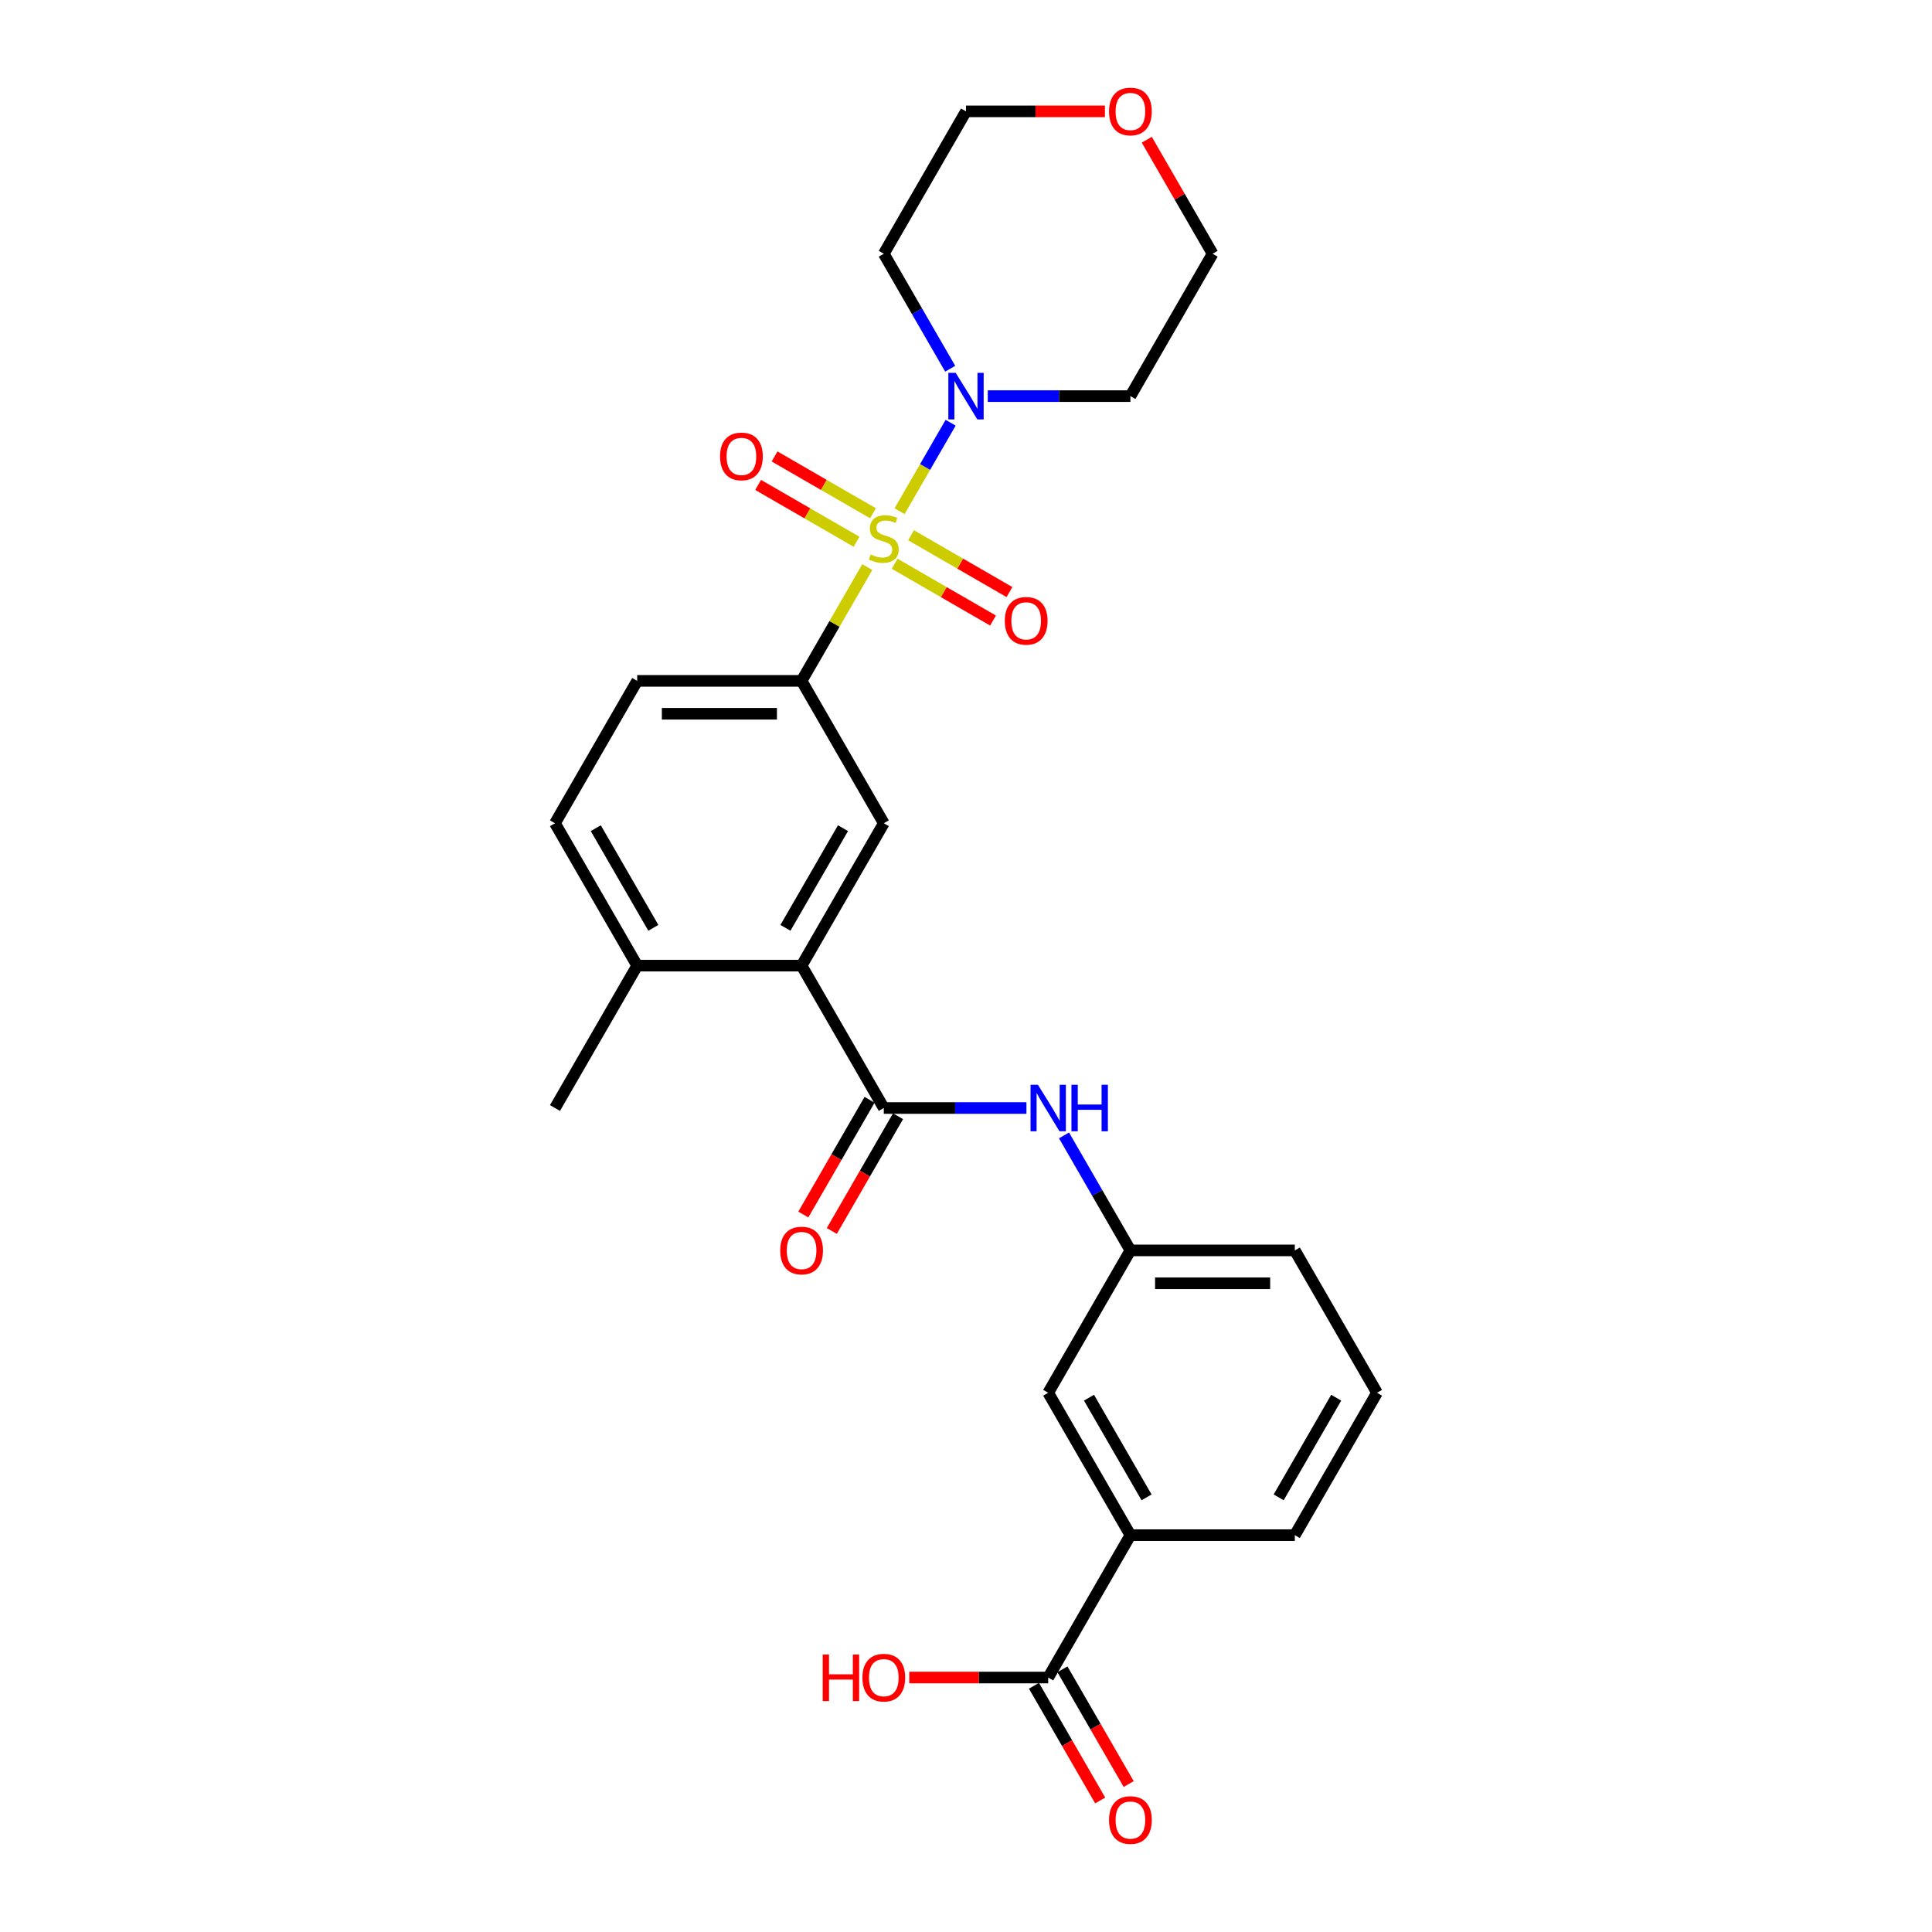 <?xml version='1.0' encoding='iso-8859-1'?>
<svg version='1.1' baseProfile='full'
              xmlns='http://www.w3.org/2000/svg'
                      xmlns:rdkit='http://www.rdkit.org/xml'
                      xmlns:xlink='http://www.w3.org/1999/xlink'
                  xml:space='preserve'
width='1000px' height='1000px' viewBox='0 0 1000 1000'>
<!-- END OF HEADER -->
<rect style='opacity:1.0;fill:#FFFFFF;stroke:none' width='1000' height='1000' x='0' y='0'> </rect>
<path class='bond-0' d='M 465.617,264.584 L 478.834,241.692' style='fill:none;fill-rule:evenodd;stroke:#CCCC00;stroke-width:6px;stroke-linecap:butt;stroke-linejoin:miter;stroke-opacity:1' />
<path class='bond-0' d='M 478.834,241.692 L 492.051,218.8' style='fill:none;fill-rule:evenodd;stroke:#0000FF;stroke-width:6px;stroke-linecap:butt;stroke-linejoin:miter;stroke-opacity:1' />
<path class='bond-2' d='M 448.913,293.516 L 431.908,322.969' style='fill:none;fill-rule:evenodd;stroke:#CCCC00;stroke-width:6px;stroke-linecap:butt;stroke-linejoin:miter;stroke-opacity:1' />
<path class='bond-2' d='M 431.908,322.969 L 414.904,352.422' style='fill:none;fill-rule:evenodd;stroke:#000000;stroke-width:6px;stroke-linecap:butt;stroke-linejoin:miter;stroke-opacity:1' />
<path class='bond-7' d='M 463.051,291.785 L 488.519,306.489' style='fill:none;fill-rule:evenodd;stroke:#CCCC00;stroke-width:6px;stroke-linecap:butt;stroke-linejoin:miter;stroke-opacity:1' />
<path class='bond-7' d='M 488.519,306.489 L 513.987,321.193' style='fill:none;fill-rule:evenodd;stroke:#FF0000;stroke-width:6px;stroke-linecap:butt;stroke-linejoin:miter;stroke-opacity:1' />
<path class='bond-7' d='M 471.561,277.046 L 497.029,291.75' style='fill:none;fill-rule:evenodd;stroke:#CCCC00;stroke-width:6px;stroke-linecap:butt;stroke-linejoin:miter;stroke-opacity:1' />
<path class='bond-7' d='M 497.029,291.75 L 522.497,306.454' style='fill:none;fill-rule:evenodd;stroke:#FF0000;stroke-width:6px;stroke-linecap:butt;stroke-linejoin:miter;stroke-opacity:1' />
<path class='bond-8' d='M 451.853,265.668 L 426.385,250.964' style='fill:none;fill-rule:evenodd;stroke:#CCCC00;stroke-width:6px;stroke-linecap:butt;stroke-linejoin:miter;stroke-opacity:1' />
<path class='bond-8' d='M 426.385,250.964 L 400.917,236.26' style='fill:none;fill-rule:evenodd;stroke:#FF0000;stroke-width:6px;stroke-linecap:butt;stroke-linejoin:miter;stroke-opacity:1' />
<path class='bond-8' d='M 443.343,280.407 L 417.875,265.703' style='fill:none;fill-rule:evenodd;stroke:#CCCC00;stroke-width:6px;stroke-linecap:butt;stroke-linejoin:miter;stroke-opacity:1' />
<path class='bond-8' d='M 417.875,265.703 L 392.407,250.999' style='fill:none;fill-rule:evenodd;stroke:#FF0000;stroke-width:6px;stroke-linecap:butt;stroke-linejoin:miter;stroke-opacity:1' />
<path class='bond-18' d='M 491.815,190.854 L 474.633,161.095' style='fill:none;fill-rule:evenodd;stroke:#0000FF;stroke-width:6px;stroke-linecap:butt;stroke-linejoin:miter;stroke-opacity:1' />
<path class='bond-18' d='M 474.633,161.095 L 457.452,131.336' style='fill:none;fill-rule:evenodd;stroke:#000000;stroke-width:6px;stroke-linecap:butt;stroke-linejoin:miter;stroke-opacity:1' />
<path class='bond-19' d='M 511.267,205.031 L 548.181,205.031' style='fill:none;fill-rule:evenodd;stroke:#0000FF;stroke-width:6px;stroke-linecap:butt;stroke-linejoin:miter;stroke-opacity:1' />
<path class='bond-19' d='M 548.181,205.031 L 585.096,205.031' style='fill:none;fill-rule:evenodd;stroke:#000000;stroke-width:6px;stroke-linecap:butt;stroke-linejoin:miter;stroke-opacity:1' />
<path class='bond-1' d='M 457.452,573.508 L 414.904,499.813' style='fill:none;fill-rule:evenodd;stroke:#000000;stroke-width:6px;stroke-linecap:butt;stroke-linejoin:miter;stroke-opacity:1' />
<path class='bond-5' d='M 457.452,573.508 L 494.367,573.508' style='fill:none;fill-rule:evenodd;stroke:#000000;stroke-width:6px;stroke-linecap:butt;stroke-linejoin:miter;stroke-opacity:1' />
<path class='bond-5' d='M 494.367,573.508 L 531.281,573.508' style='fill:none;fill-rule:evenodd;stroke:#0000FF;stroke-width:6px;stroke-linecap:butt;stroke-linejoin:miter;stroke-opacity:1' />
<path class='bond-11' d='M 450.082,569.253 L 432.94,598.945' style='fill:none;fill-rule:evenodd;stroke:#000000;stroke-width:6px;stroke-linecap:butt;stroke-linejoin:miter;stroke-opacity:1' />
<path class='bond-11' d='M 432.94,598.945 L 415.798,628.636' style='fill:none;fill-rule:evenodd;stroke:#FF0000;stroke-width:6px;stroke-linecap:butt;stroke-linejoin:miter;stroke-opacity:1' />
<path class='bond-11' d='M 464.821,577.763 L 447.679,607.454' style='fill:none;fill-rule:evenodd;stroke:#000000;stroke-width:6px;stroke-linecap:butt;stroke-linejoin:miter;stroke-opacity:1' />
<path class='bond-11' d='M 447.679,607.454 L 430.537,637.145' style='fill:none;fill-rule:evenodd;stroke:#FF0000;stroke-width:6px;stroke-linecap:butt;stroke-linejoin:miter;stroke-opacity:1' />
<path class='bond-4' d='M 414.904,352.422 L 457.452,426.117' style='fill:none;fill-rule:evenodd;stroke:#000000;stroke-width:6px;stroke-linecap:butt;stroke-linejoin:miter;stroke-opacity:1' />
<path class='bond-14' d='M 414.904,352.422 L 329.808,352.422' style='fill:none;fill-rule:evenodd;stroke:#000000;stroke-width:6px;stroke-linecap:butt;stroke-linejoin:miter;stroke-opacity:1' />
<path class='bond-14' d='M 402.139,369.441 L 342.572,369.441' style='fill:none;fill-rule:evenodd;stroke:#000000;stroke-width:6px;stroke-linecap:butt;stroke-linejoin:miter;stroke-opacity:1' />
<path class='bond-3' d='M 414.904,499.813 L 457.452,426.117' style='fill:none;fill-rule:evenodd;stroke:#000000;stroke-width:6px;stroke-linecap:butt;stroke-linejoin:miter;stroke-opacity:1' />
<path class='bond-3' d='M 406.547,480.249 L 436.331,428.662' style='fill:none;fill-rule:evenodd;stroke:#000000;stroke-width:6px;stroke-linecap:butt;stroke-linejoin:miter;stroke-opacity:1' />
<path class='bond-28' d='M 414.904,499.813 L 329.808,499.813' style='fill:none;fill-rule:evenodd;stroke:#000000;stroke-width:6px;stroke-linecap:butt;stroke-linejoin:miter;stroke-opacity:1' />
<path class='bond-12' d='M 550.733,587.685 L 567.915,617.444' style='fill:none;fill-rule:evenodd;stroke:#0000FF;stroke-width:6px;stroke-linecap:butt;stroke-linejoin:miter;stroke-opacity:1' />
<path class='bond-12' d='M 567.915,617.444 L 585.096,647.204' style='fill:none;fill-rule:evenodd;stroke:#000000;stroke-width:6px;stroke-linecap:butt;stroke-linejoin:miter;stroke-opacity:1' />
<path class='bond-6' d='M 542.548,868.29 L 585.096,794.594' style='fill:none;fill-rule:evenodd;stroke:#000000;stroke-width:6px;stroke-linecap:butt;stroke-linejoin:miter;stroke-opacity:1' />
<path class='bond-15' d='M 535.179,872.545 L 552.321,902.236' style='fill:none;fill-rule:evenodd;stroke:#000000;stroke-width:6px;stroke-linecap:butt;stroke-linejoin:miter;stroke-opacity:1' />
<path class='bond-15' d='M 552.321,902.236 L 569.463,931.927' style='fill:none;fill-rule:evenodd;stroke:#FF0000;stroke-width:6px;stroke-linecap:butt;stroke-linejoin:miter;stroke-opacity:1' />
<path class='bond-15' d='M 549.918,864.035 L 567.06,893.726' style='fill:none;fill-rule:evenodd;stroke:#000000;stroke-width:6px;stroke-linecap:butt;stroke-linejoin:miter;stroke-opacity:1' />
<path class='bond-15' d='M 567.06,893.726 L 584.202,923.417' style='fill:none;fill-rule:evenodd;stroke:#FF0000;stroke-width:6px;stroke-linecap:butt;stroke-linejoin:miter;stroke-opacity:1' />
<path class='bond-20' d='M 542.548,868.29 L 506.595,868.29' style='fill:none;fill-rule:evenodd;stroke:#000000;stroke-width:6px;stroke-linecap:butt;stroke-linejoin:miter;stroke-opacity:1' />
<path class='bond-20' d='M 506.595,868.29 L 470.642,868.29' style='fill:none;fill-rule:evenodd;stroke:#FF0000;stroke-width:6px;stroke-linecap:butt;stroke-linejoin:miter;stroke-opacity:1' />
<path class='bond-9' d='M 585.096,794.594 L 542.548,720.899' style='fill:none;fill-rule:evenodd;stroke:#000000;stroke-width:6px;stroke-linecap:butt;stroke-linejoin:miter;stroke-opacity:1' />
<path class='bond-9' d='M 593.453,775.031 L 563.669,723.444' style='fill:none;fill-rule:evenodd;stroke:#000000;stroke-width:6px;stroke-linecap:butt;stroke-linejoin:miter;stroke-opacity:1' />
<path class='bond-29' d='M 585.096,794.594 L 670.192,794.594' style='fill:none;fill-rule:evenodd;stroke:#000000;stroke-width:6px;stroke-linecap:butt;stroke-linejoin:miter;stroke-opacity:1' />
<path class='bond-10' d='M 329.808,499.813 L 287.26,426.117' style='fill:none;fill-rule:evenodd;stroke:#000000;stroke-width:6px;stroke-linecap:butt;stroke-linejoin:miter;stroke-opacity:1' />
<path class='bond-10' d='M 338.165,480.249 L 308.381,428.662' style='fill:none;fill-rule:evenodd;stroke:#000000;stroke-width:6px;stroke-linecap:butt;stroke-linejoin:miter;stroke-opacity:1' />
<path class='bond-26' d='M 329.808,499.813 L 287.26,573.508' style='fill:none;fill-rule:evenodd;stroke:#000000;stroke-width:6px;stroke-linecap:butt;stroke-linejoin:miter;stroke-opacity:1' />
<path class='bond-13' d='M 585.096,647.204 L 542.548,720.899' style='fill:none;fill-rule:evenodd;stroke:#000000;stroke-width:6px;stroke-linecap:butt;stroke-linejoin:miter;stroke-opacity:1' />
<path class='bond-25' d='M 585.096,647.204 L 670.192,647.204' style='fill:none;fill-rule:evenodd;stroke:#000000;stroke-width:6px;stroke-linecap:butt;stroke-linejoin:miter;stroke-opacity:1' />
<path class='bond-25' d='M 597.861,664.223 L 657.428,664.223' style='fill:none;fill-rule:evenodd;stroke:#000000;stroke-width:6px;stroke-linecap:butt;stroke-linejoin:miter;stroke-opacity:1' />
<path class='bond-16' d='M 329.808,352.422 L 287.26,426.117' style='fill:none;fill-rule:evenodd;stroke:#000000;stroke-width:6px;stroke-linecap:butt;stroke-linejoin:miter;stroke-opacity:1' />
<path class='bond-17' d='M 593.576,72.328 L 610.61,101.832' style='fill:none;fill-rule:evenodd;stroke:#FF0000;stroke-width:6px;stroke-linecap:butt;stroke-linejoin:miter;stroke-opacity:1' />
<path class='bond-17' d='M 610.61,101.832 L 627.644,131.336' style='fill:none;fill-rule:evenodd;stroke:#000000;stroke-width:6px;stroke-linecap:butt;stroke-linejoin:miter;stroke-opacity:1' />
<path class='bond-27' d='M 571.906,57.64 L 535.953,57.64' style='fill:none;fill-rule:evenodd;stroke:#FF0000;stroke-width:6px;stroke-linecap:butt;stroke-linejoin:miter;stroke-opacity:1' />
<path class='bond-27' d='M 535.953,57.64 L 500,57.64' style='fill:none;fill-rule:evenodd;stroke:#000000;stroke-width:6px;stroke-linecap:butt;stroke-linejoin:miter;stroke-opacity:1' />
<path class='bond-23' d='M 457.452,131.336 L 500,57.64' style='fill:none;fill-rule:evenodd;stroke:#000000;stroke-width:6px;stroke-linecap:butt;stroke-linejoin:miter;stroke-opacity:1' />
<path class='bond-22' d='M 585.096,205.031 L 627.644,131.336' style='fill:none;fill-rule:evenodd;stroke:#000000;stroke-width:6px;stroke-linecap:butt;stroke-linejoin:miter;stroke-opacity:1' />
<path class='bond-21' d='M 670.192,794.594 L 712.74,720.899' style='fill:none;fill-rule:evenodd;stroke:#000000;stroke-width:6px;stroke-linecap:butt;stroke-linejoin:miter;stroke-opacity:1' />
<path class='bond-21' d='M 661.835,775.031 L 691.619,723.444' style='fill:none;fill-rule:evenodd;stroke:#000000;stroke-width:6px;stroke-linecap:butt;stroke-linejoin:miter;stroke-opacity:1' />
<path class='bond-24' d='M 712.74,720.899 L 670.192,647.204' style='fill:none;fill-rule:evenodd;stroke:#000000;stroke-width:6px;stroke-linecap:butt;stroke-linejoin:miter;stroke-opacity:1' />
<path  class='atom-0' d='M 450.644 286.998
Q 450.917 287.1, 452.04 287.577
Q 453.163 288.053, 454.388 288.359
Q 455.648 288.632, 456.873 288.632
Q 459.154 288.632, 460.481 287.543
Q 461.809 286.419, 461.809 284.479
Q 461.809 283.152, 461.128 282.335
Q 460.481 281.518, 459.46 281.075
Q 458.439 280.633, 456.737 280.122
Q 454.593 279.475, 453.299 278.863
Q 452.04 278.25, 451.121 276.957
Q 450.236 275.663, 450.236 273.485
Q 450.236 270.455, 452.278 268.583
Q 454.354 266.711, 458.439 266.711
Q 461.23 266.711, 464.396 268.038
L 463.613 270.659
Q 460.72 269.468, 458.541 269.468
Q 456.193 269.468, 454.899 270.455
Q 453.606 271.408, 453.64 273.076
Q 453.64 274.37, 454.286 275.153
Q 454.967 275.935, 455.92 276.378
Q 456.907 276.82, 458.541 277.331
Q 460.72 278.012, 462.013 278.693
Q 463.307 279.373, 464.226 280.769
Q 465.179 282.13, 465.179 284.479
Q 465.179 287.815, 462.932 289.619
Q 460.72 291.389, 457.009 291.389
Q 454.865 291.389, 453.231 290.912
Q 451.631 290.47, 449.725 289.687
L 450.644 286.998
' fill='#CCCC00'/>
<path  class='atom-1' d='M 494.673 192.982
L 502.57 205.746
Q 503.353 207.005, 504.612 209.286
Q 505.872 211.567, 505.94 211.703
L 505.94 192.982
L 509.139 192.982
L 509.139 217.081
L 505.838 217.081
L 497.362 203.125
Q 496.375 201.491, 495.32 199.619
Q 494.299 197.747, 493.992 197.168
L 493.992 217.081
L 490.861 217.081
L 490.861 192.982
L 494.673 192.982
' fill='#0000FF'/>
<path  class='atom-6' d='M 537.221 561.459
L 545.118 574.223
Q 545.901 575.482, 547.16 577.763
Q 548.42 580.044, 548.488 580.18
L 548.488 561.459
L 551.687 561.459
L 551.687 585.558
L 548.386 585.558
L 539.91 571.602
Q 538.923 569.968, 537.868 568.096
Q 536.847 566.224, 536.54 565.645
L 536.54 585.558
L 533.409 585.558
L 533.409 561.459
L 537.221 561.459
' fill='#0000FF'/>
<path  class='atom-6' d='M 554.581 561.459
L 557.848 561.459
L 557.848 571.704
L 570.17 571.704
L 570.17 561.459
L 573.438 561.459
L 573.438 585.558
L 570.17 585.558
L 570.17 574.427
L 557.848 574.427
L 557.848 585.558
L 554.581 585.558
L 554.581 561.459
' fill='#0000FF'/>
<path  class='atom-8' d='M 520.085 321.343
Q 520.085 315.556, 522.944 312.323
Q 525.803 309.089, 531.147 309.089
Q 536.491 309.089, 539.351 312.323
Q 542.21 315.556, 542.21 321.343
Q 542.21 327.197, 539.317 330.533
Q 536.423 333.835, 531.147 333.835
Q 525.837 333.835, 522.944 330.533
Q 520.085 327.231, 520.085 321.343
M 531.147 331.112
Q 534.823 331.112, 536.798 328.661
Q 538.806 326.176, 538.806 321.343
Q 538.806 316.611, 536.798 314.229
Q 534.823 311.812, 531.147 311.812
Q 527.471 311.812, 525.463 314.195
Q 523.489 316.577, 523.489 321.343
Q 523.489 326.21, 525.463 328.661
Q 527.471 331.112, 531.147 331.112
' fill='#FF0000'/>
<path  class='atom-9' d='M 372.694 236.247
Q 372.694 230.46, 375.553 227.226
Q 378.412 223.993, 383.757 223.993
Q 389.101 223.993, 391.96 227.226
Q 394.819 230.46, 394.819 236.247
Q 394.819 242.101, 391.926 245.437
Q 389.032 248.739, 383.757 248.739
Q 378.447 248.739, 375.553 245.437
Q 372.694 242.135, 372.694 236.247
M 383.757 246.016
Q 387.433 246.016, 389.407 243.565
Q 391.415 241.08, 391.415 236.247
Q 391.415 231.515, 389.407 229.133
Q 387.433 226.716, 383.757 226.716
Q 380.08 226.716, 378.072 229.098
Q 376.098 231.481, 376.098 236.247
Q 376.098 241.114, 378.072 243.565
Q 380.08 246.016, 383.757 246.016
' fill='#FF0000'/>
<path  class='atom-12' d='M 403.841 647.272
Q 403.841 641.485, 406.701 638.252
Q 409.56 635.018, 414.904 635.018
Q 420.248 635.018, 423.107 638.252
Q 425.966 641.485, 425.966 647.272
Q 425.966 653.126, 423.073 656.462
Q 420.18 659.764, 414.904 659.764
Q 409.594 659.764, 406.701 656.462
Q 403.841 653.16, 403.841 647.272
M 414.904 657.041
Q 418.58 657.041, 420.554 654.59
Q 422.563 652.105, 422.563 647.272
Q 422.563 642.54, 420.554 640.158
Q 418.58 637.741, 414.904 637.741
Q 411.228 637.741, 409.219 640.124
Q 407.245 642.506, 407.245 647.272
Q 407.245 652.139, 409.219 654.59
Q 411.228 657.041, 414.904 657.041
' fill='#FF0000'/>
<path  class='atom-16' d='M 574.034 942.053
Q 574.034 936.267, 576.893 933.033
Q 579.752 929.799, 585.096 929.799
Q 590.44 929.799, 593.299 933.033
Q 596.159 936.267, 596.159 942.053
Q 596.159 947.908, 593.265 951.244
Q 590.372 954.545, 585.096 954.545
Q 579.786 954.545, 576.893 951.244
Q 574.034 947.942, 574.034 942.053
M 585.096 951.822
Q 588.772 951.822, 590.747 949.372
Q 592.755 946.887, 592.755 942.053
Q 592.755 937.322, 590.747 934.939
Q 588.772 932.523, 585.096 932.523
Q 581.42 932.523, 579.412 934.905
Q 577.437 937.288, 577.437 942.053
Q 577.437 946.921, 579.412 949.372
Q 581.42 951.822, 585.096 951.822
' fill='#FF0000'/>
<path  class='atom-18' d='M 574.034 57.708
Q 574.034 51.922, 576.893 48.688
Q 579.752 45.455, 585.096 45.455
Q 590.44 45.455, 593.299 48.688
Q 596.159 51.922, 596.159 57.708
Q 596.159 63.563, 593.265 66.899
Q 590.372 70.201, 585.096 70.201
Q 579.786 70.201, 576.893 66.899
Q 574.034 63.597, 574.034 57.708
M 585.096 67.477
Q 588.772 67.477, 590.747 65.027
Q 592.755 62.542, 592.755 57.708
Q 592.755 52.977, 590.747 50.594
Q 588.772 48.178, 585.096 48.178
Q 581.42 48.178, 579.412 50.56
Q 577.437 52.943, 577.437 57.708
Q 577.437 62.576, 579.412 65.027
Q 581.42 67.477, 585.096 67.477
' fill='#FF0000'/>
<path  class='atom-21' d='M 425.83 856.376
L 429.098 856.376
L 429.098 866.622
L 441.42 866.622
L 441.42 856.376
L 444.688 856.376
L 444.688 880.476
L 441.42 880.476
L 441.42 869.345
L 429.098 869.345
L 429.098 880.476
L 425.83 880.476
L 425.83 856.376
' fill='#FF0000'/>
<path  class='atom-21' d='M 446.389 868.358
Q 446.389 862.571, 449.249 859.338
Q 452.108 856.104, 457.452 856.104
Q 462.796 856.104, 465.655 859.338
Q 468.514 862.571, 468.514 868.358
Q 468.514 874.213, 465.621 877.548
Q 462.728 880.85, 457.452 880.85
Q 452.142 880.85, 449.249 877.548
Q 446.389 874.247, 446.389 868.358
M 457.452 878.127
Q 461.128 878.127, 463.102 875.676
Q 465.111 873.191, 465.111 868.358
Q 465.111 863.627, 463.102 861.244
Q 461.128 858.827, 457.452 858.827
Q 453.776 858.827, 451.768 861.21
Q 449.793 863.593, 449.793 868.358
Q 449.793 873.225, 451.768 875.676
Q 453.776 878.127, 457.452 878.127
' fill='#FF0000'/>
</svg>
